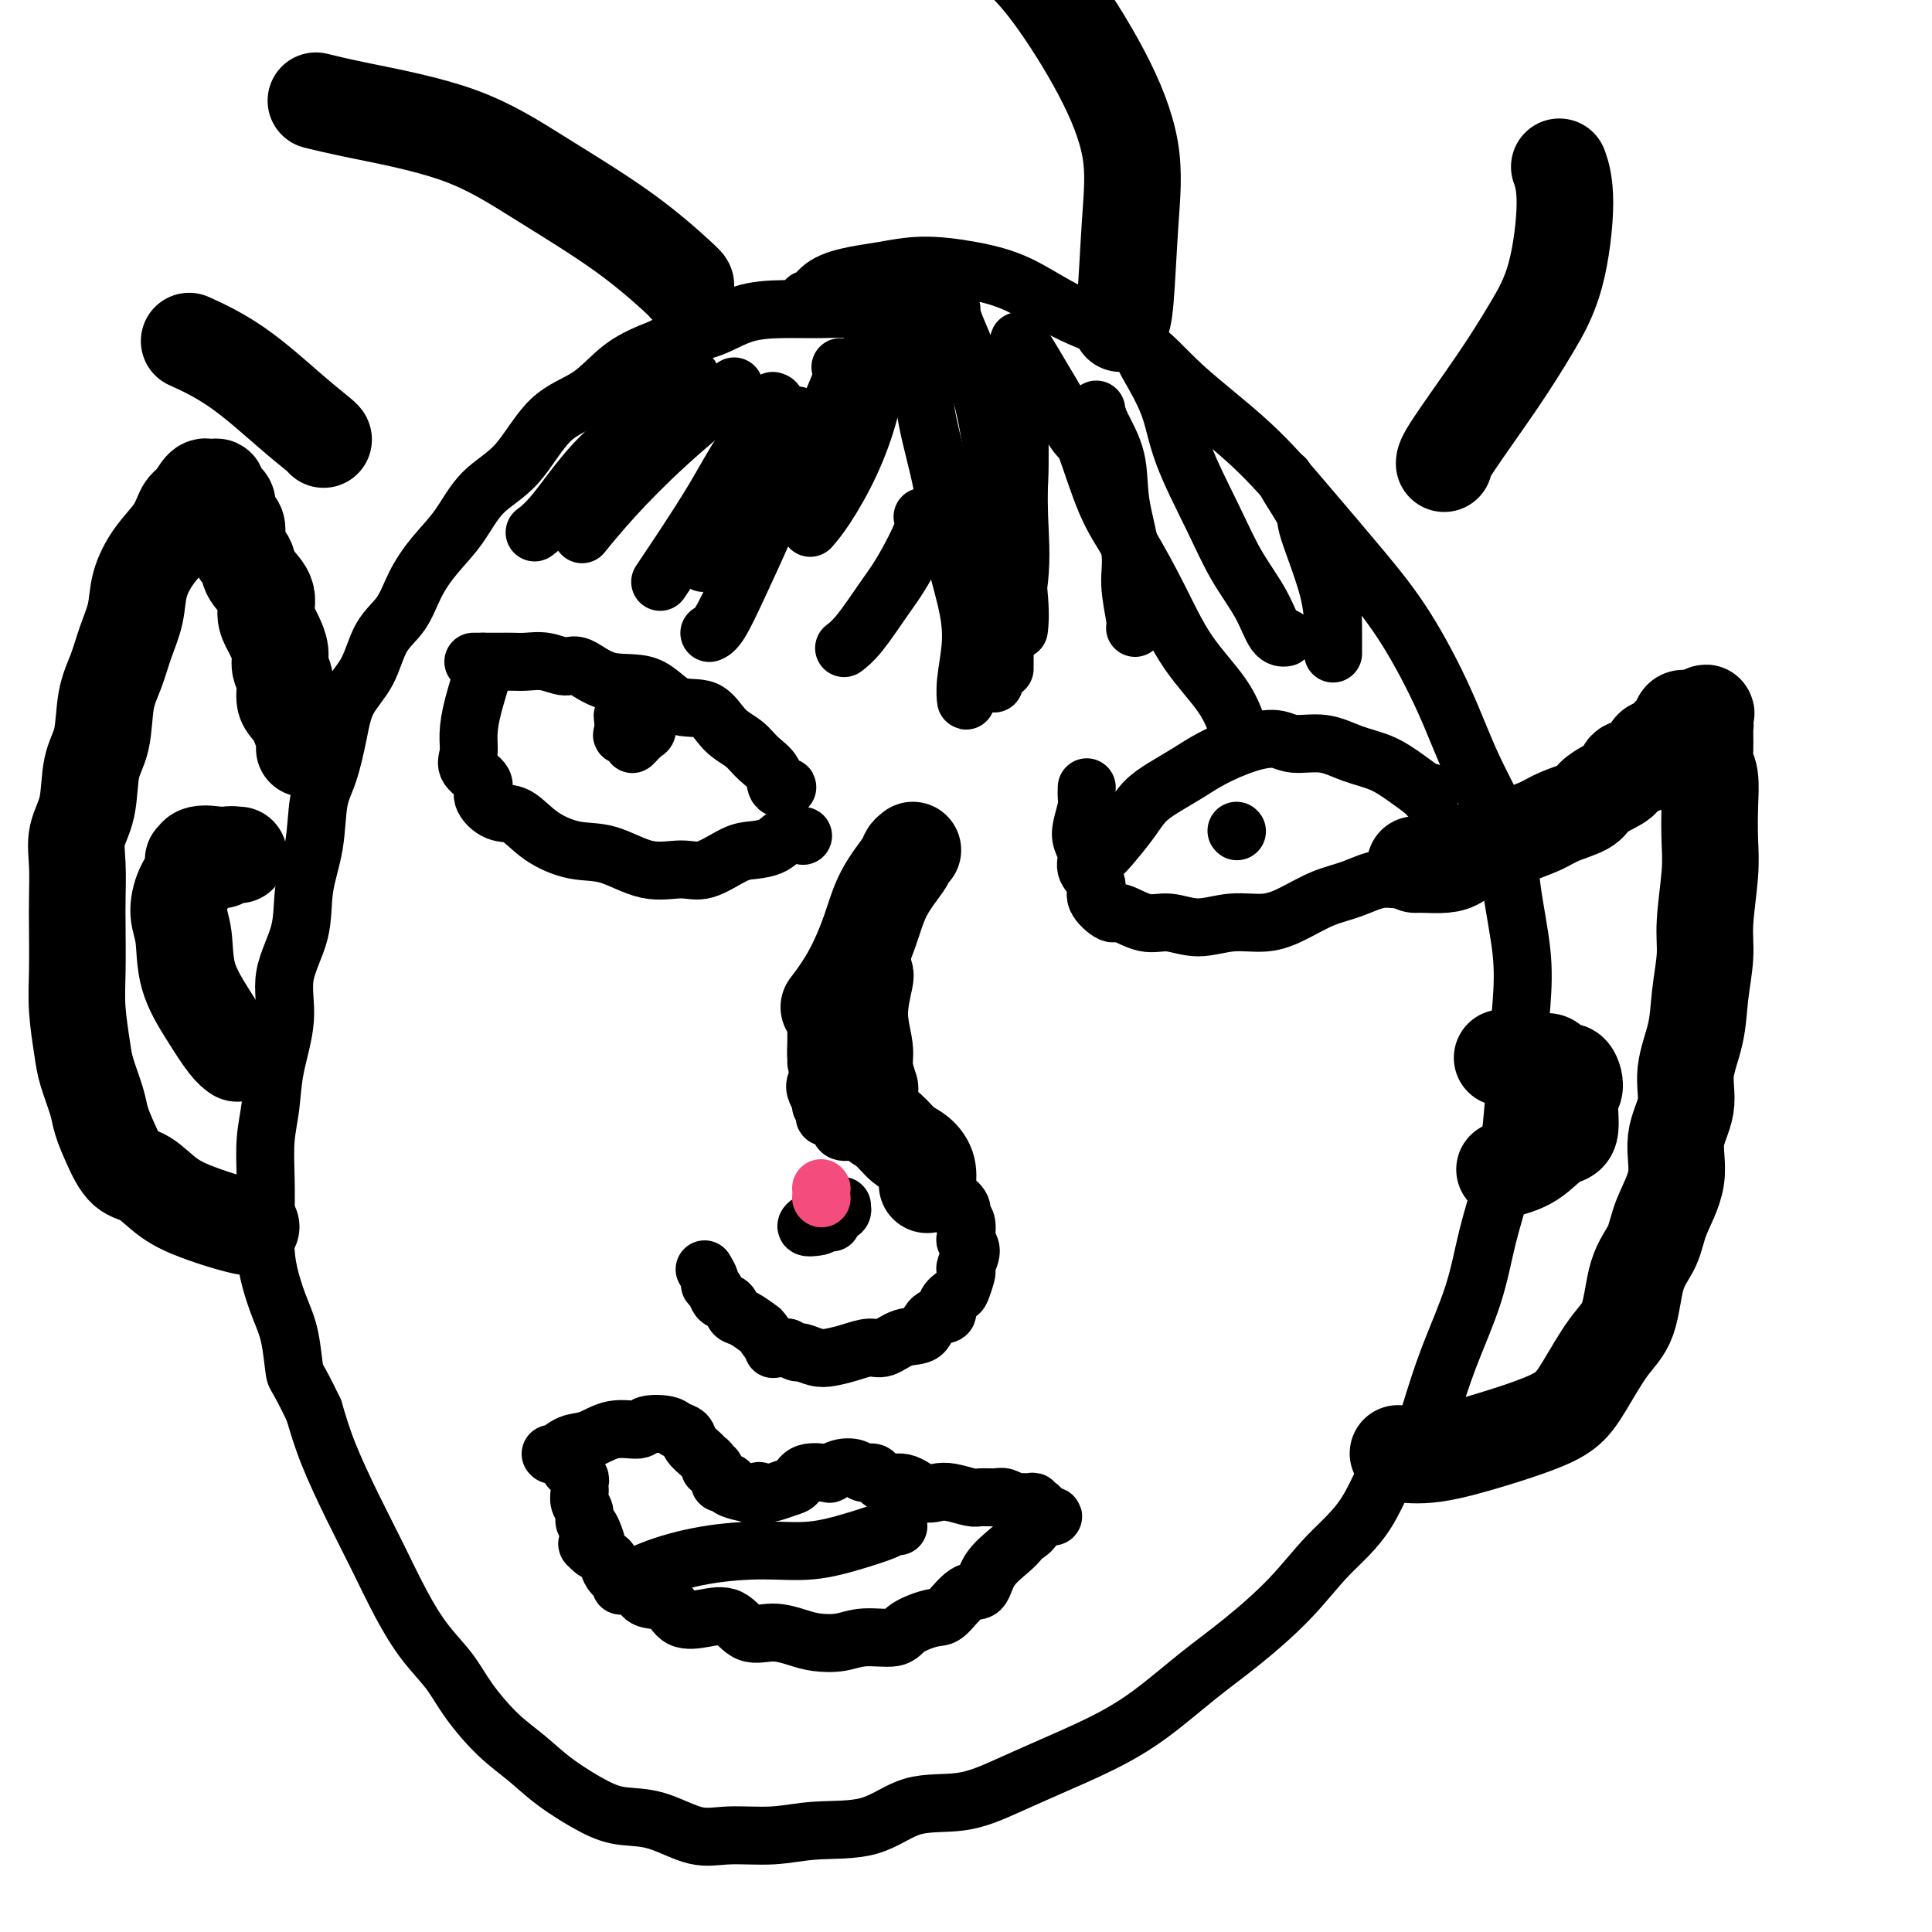 <svg viewBox='0 0 400 400' version='1.1' xmlns='http://www.w3.org/2000/svg' xmlns:xlink='http://www.w3.org/1999/xlink'><g fill='none' stroke='#000000' stroke-width='12' stroke-linecap='round' stroke-linejoin='round'><path d='M167,62c0.229,0.285 0.458,0.569 1,0c0.542,-0.569 1.397,-1.993 3,-3c1.603,-1.007 3.954,-1.598 6,-2c2.046,-0.402 3.786,-0.615 6,-1c2.214,-0.385 4.901,-0.942 8,-1c3.099,-0.058 6.611,0.384 10,1c3.389,0.616 6.657,1.408 10,3c3.343,1.592 6.763,3.984 11,6c4.237,2.016 9.292,3.655 13,6c3.708,2.345 6.071,5.396 10,9c3.929,3.604 9.425,7.760 14,12c4.575,4.240 8.230,8.564 12,13c3.770,4.436 7.654,8.982 11,13c3.346,4.018 6.152,7.506 9,12c2.848,4.494 5.737,9.993 8,15c2.263,5.007 3.900,9.520 6,14c2.100,4.480 4.665,8.926 6,13c1.335,4.074 1.441,7.775 2,12c0.559,4.225 1.570,8.975 2,13c0.430,4.025 0.277,7.324 0,11c-0.277,3.676 -0.680,7.730 -1,12c-0.320,4.270 -0.556,8.755 -1,13c-0.444,4.245 -1.094,8.248 -2,12c-0.906,3.752 -2.068,7.253 -3,11c-0.932,3.747 -1.636,7.740 -3,12c-1.364,4.260 -3.390,8.789 -5,13c-1.610,4.211 -2.805,8.106 -4,12'/><path d='M296,293c-3.647,8.913 -5.263,7.194 -7,9c-1.737,1.806 -3.594,7.137 -6,11c-2.406,3.863 -5.361,6.258 -8,9c-2.639,2.742 -4.963,5.832 -8,9c-3.037,3.168 -6.788,6.416 -10,9c-3.212,2.584 -5.885,4.505 -9,7c-3.115,2.495 -6.671,5.566 -10,8c-3.329,2.434 -6.432,4.232 -10,6c-3.568,1.768 -7.600,3.507 -11,5c-3.400,1.493 -6.167,2.739 -9,4c-2.833,1.261 -5.730,2.538 -9,3c-3.270,0.462 -6.911,0.109 -10,1c-3.089,0.891 -5.625,3.026 -9,4c-3.375,0.974 -7.590,0.786 -11,1c-3.410,0.214 -6.014,0.829 -9,1c-2.986,0.171 -6.353,-0.101 -9,0c-2.647,0.101 -4.573,0.576 -7,0c-2.427,-0.576 -5.354,-2.205 -8,-3c-2.646,-0.795 -5.010,-0.758 -7,-1c-1.990,-0.242 -3.607,-0.762 -6,-2c-2.393,-1.238 -5.563,-3.194 -8,-5c-2.437,-1.806 -4.142,-3.464 -6,-5c-1.858,-1.536 -3.868,-2.952 -6,-5c-2.132,-2.048 -4.386,-4.729 -6,-7c-1.614,-2.271 -2.587,-4.132 -4,-6c-1.413,-1.868 -3.267,-3.743 -5,-6c-1.733,-2.257 -3.346,-4.898 -5,-8c-1.654,-3.102 -3.351,-6.667 -5,-10c-1.649,-3.333 -3.252,-6.436 -5,-10c-1.748,-3.564 -3.642,-7.590 -5,-11c-1.358,-3.410 -2.179,-6.205 -3,-9'/><path d='M65,292c-3.655,-7.652 -3.792,-6.782 -4,-8c-0.208,-1.218 -0.487,-4.525 -1,-7c-0.513,-2.475 -1.262,-4.119 -2,-6c-0.738,-1.881 -1.467,-3.999 -2,-6c-0.533,-2.001 -0.872,-3.884 -1,-6c-0.128,-2.116 -0.047,-4.466 0,-7c0.047,-2.534 0.059,-5.252 0,-8c-0.059,-2.748 -0.191,-5.526 0,-8c0.191,-2.474 0.703,-4.644 1,-7c0.297,-2.356 0.379,-4.900 1,-8c0.621,-3.100 1.781,-6.758 2,-10c0.219,-3.242 -0.503,-6.068 0,-9c0.503,-2.932 2.232,-5.971 3,-9c0.768,-3.029 0.576,-6.047 1,-9c0.424,-2.953 1.462,-5.839 2,-9c0.538,-3.161 0.574,-6.597 1,-9c0.426,-2.403 1.243,-3.773 2,-6c0.757,-2.227 1.456,-5.311 2,-8c0.544,-2.689 0.935,-4.983 2,-7c1.065,-2.017 2.804,-3.756 4,-6c1.196,-2.244 1.849,-4.992 3,-7c1.151,-2.008 2.801,-3.275 4,-5c1.199,-1.725 1.946,-3.909 3,-6c1.054,-2.091 2.414,-4.089 4,-6c1.586,-1.911 3.399,-3.733 5,-6c1.601,-2.267 2.992,-4.977 5,-7c2.008,-2.023 4.635,-3.360 7,-6c2.365,-2.640 4.469,-6.584 7,-9c2.531,-2.416 5.489,-3.304 8,-5c2.511,-1.696 4.575,-4.199 7,-6c2.425,-1.801 5.213,-2.901 8,-4'/><path d='M137,72c5.501,-3.061 7.755,-3.213 10,-4c2.245,-0.787 4.482,-2.207 7,-3c2.518,-0.793 5.315,-0.958 8,-1c2.685,-0.042 5.256,0.040 8,0c2.744,-0.040 5.662,-0.203 7,0c1.338,0.203 1.097,0.772 1,1c-0.097,0.228 -0.048,0.114 0,0'/><path d='M134,143c0.003,0.057 0.007,0.115 0,1c-0.007,0.885 -0.024,2.599 0,4c0.024,1.401 0.090,2.490 0,3c-0.090,0.510 -0.336,0.441 -1,1c-0.664,0.559 -1.747,1.747 -2,2c-0.253,0.253 0.324,-0.430 0,-1c-0.324,-0.570 -1.548,-1.029 -2,-1c-0.452,0.029 -0.132,0.544 0,0c0.132,-0.544 0.075,-2.149 0,-3c-0.075,-0.851 -0.170,-0.950 0,-1c0.170,-0.050 0.603,-0.052 1,0c0.397,0.052 0.758,0.158 1,0c0.242,-0.158 0.366,-0.578 1,-1c0.634,-0.422 1.778,-0.845 2,-1c0.222,-0.155 -0.479,-0.042 -1,0c-0.521,0.042 -0.863,0.012 -1,0c-0.137,-0.012 -0.068,-0.006 0,0'/><path d='M98,137c1.840,0.003 3.679,0.005 5,0c1.321,-0.005 2.123,-0.019 3,0c0.877,0.019 1.830,0.069 3,0c1.170,-0.069 2.556,-0.257 4,0c1.444,0.257 2.947,0.960 4,1c1.053,0.040 1.657,-0.581 3,0c1.343,0.581 3.425,2.365 6,3c2.575,0.635 5.641,0.123 8,1c2.359,0.877 4.010,3.144 6,4c1.990,0.856 4.320,0.300 6,1c1.680,0.700 2.711,2.654 4,4c1.289,1.346 2.837,2.084 4,3c1.163,0.916 1.940,2.011 3,3c1.060,0.989 2.403,1.873 3,3c0.597,1.127 0.449,2.498 1,3c0.551,0.502 1.802,0.135 2,0c0.198,-0.135 -0.658,-0.039 -1,0c-0.342,0.039 -0.171,0.019 0,0'/><path d='M100,137c0.194,0.207 0.389,0.414 0,2c-0.389,1.586 -1.360,4.549 -2,7c-0.640,2.451 -0.948,4.388 -1,6c-0.052,1.612 0.152,2.898 0,4c-0.152,1.102 -0.660,2.019 0,3c0.660,0.981 2.488,2.026 3,3c0.512,0.974 -0.290,1.876 0,3c0.290,1.124 1.673,2.470 3,3c1.327,0.530 2.596,0.245 4,1c1.404,0.755 2.941,2.552 5,4c2.059,1.448 4.638,2.549 7,3c2.362,0.451 4.505,0.254 7,1c2.495,0.746 5.342,2.435 8,3c2.658,0.565 5.128,0.006 7,0c1.872,-0.006 3.147,0.541 5,0c1.853,-0.541 4.283,-2.169 6,-3c1.717,-0.831 2.719,-0.864 4,-1c1.281,-0.136 2.840,-0.376 4,-1c1.160,-0.624 1.919,-1.631 3,-2c1.081,-0.369 2.483,-0.099 3,0c0.517,0.099 0.148,0.028 0,0c-0.148,-0.028 -0.074,-0.014 0,0'/><path d='M227,177c0.299,0.102 0.599,0.204 1,0c0.401,-0.204 0.904,-0.715 2,-2c1.096,-1.285 2.787,-3.344 4,-5c1.213,-1.656 1.950,-2.909 3,-4c1.050,-1.091 2.413,-2.020 4,-3c1.587,-0.980 3.398,-2.010 5,-3c1.602,-0.990 2.993,-1.941 5,-3c2.007,-1.059 4.629,-2.225 7,-3c2.371,-0.775 4.493,-1.159 6,-1c1.507,0.159 2.401,0.860 4,1c1.599,0.140 3.903,-0.282 6,0c2.097,0.282 3.988,1.268 6,2c2.012,0.732 4.147,1.212 6,2c1.853,0.788 3.425,1.885 5,3c1.575,1.115 3.154,2.247 4,3c0.846,0.753 0.958,1.126 1,1c0.042,-0.126 0.012,-0.750 0,-1c-0.012,-0.250 -0.006,-0.125 0,0'/><path d='M225,163c-0.028,0.721 -0.056,1.442 0,2c0.056,0.558 0.195,0.953 0,2c-0.195,1.047 -0.723,2.745 -1,4c-0.277,1.255 -0.301,2.068 0,3c0.301,0.932 0.928,1.985 1,3c0.072,1.015 -0.412,1.993 0,3c0.412,1.007 1.719,2.043 2,3c0.281,0.957 -0.464,1.835 0,3c0.464,1.165 2.138,2.618 3,3c0.862,0.382 0.913,-0.308 2,0c1.087,0.308 3.209,1.615 5,2c1.791,0.385 3.250,-0.150 5,0c1.750,0.150 3.789,0.987 6,1c2.211,0.013 4.592,-0.797 7,-1c2.408,-0.203 4.842,0.200 7,0c2.158,-0.200 4.041,-1.004 6,-2c1.959,-0.996 3.994,-2.183 6,-3c2.006,-0.817 3.984,-1.263 6,-2c2.016,-0.737 4.071,-1.767 6,-2c1.929,-0.233 3.734,0.329 5,0c1.266,-0.329 1.995,-1.550 2,-2c0.005,-0.450 -0.713,-0.129 -1,0c-0.287,0.129 -0.144,0.064 0,0'/><path d='M256,172c0.000,0.000 0.100,0.100 0.1,0.1'/><path d='M181,199c0.057,0.285 0.113,0.569 0,1c-0.113,0.431 -0.397,1.008 -1,2c-0.603,0.992 -1.525,2.398 -2,3c-0.475,0.602 -0.504,0.400 -1,1c-0.496,0.600 -1.459,2.003 -2,3c-0.541,0.997 -0.662,1.590 -1,2c-0.338,0.410 -0.895,0.638 -1,1c-0.105,0.362 0.241,0.860 0,2c-0.241,1.140 -1.071,2.924 -2,4c-0.929,1.076 -1.958,1.444 -2,2c-0.042,0.556 0.902,1.300 1,2c0.098,0.700 -0.648,1.358 -1,2c-0.352,0.642 -0.308,1.269 0,2c0.308,0.731 0.879,1.566 1,2c0.121,0.434 -0.209,0.467 0,1c0.209,0.533 0.956,1.565 1,2c0.044,0.435 -0.617,0.272 0,0c0.617,-0.272 2.511,-0.654 3,0c0.489,0.654 -0.426,2.342 0,3c0.426,0.658 2.194,0.284 3,0c0.806,-0.284 0.649,-0.478 1,0c0.351,0.478 1.210,1.629 2,2c0.790,0.371 1.511,-0.037 2,0c0.489,0.037 0.744,0.518 1,1'/><path d='M183,237c2.074,0.958 2.757,1.852 3,2c0.243,0.148 0.044,-0.451 1,0c0.956,0.451 3.067,1.951 4,3c0.933,1.049 0.689,1.646 1,2c0.311,0.354 1.179,0.466 2,1c0.821,0.534 1.597,1.489 2,2c0.403,0.511 0.434,0.578 1,1c0.566,0.422 1.667,1.198 2,2c0.333,0.802 -0.102,1.631 0,2c0.102,0.369 0.742,0.277 1,1c0.258,0.723 0.136,2.260 0,3c-0.136,0.740 -0.284,0.683 0,1c0.284,0.317 1.001,1.010 1,2c-0.001,0.990 -0.720,2.278 -1,3c-0.280,0.722 -0.122,0.879 0,1c0.122,0.121 0.207,0.208 0,1c-0.207,0.792 -0.707,2.290 -1,3c-0.293,0.710 -0.381,0.632 -1,1c-0.619,0.368 -1.771,1.182 -2,2c-0.229,0.818 0.465,1.638 0,2c-0.465,0.362 -2.091,0.264 -3,1c-0.909,0.736 -1.103,2.305 -2,3c-0.897,0.695 -2.498,0.515 -4,1c-1.502,0.485 -2.905,1.634 -4,2c-1.095,0.366 -1.884,-0.049 -3,0c-1.116,0.049 -2.560,0.564 -4,1c-1.440,0.436 -2.875,0.794 -4,1c-1.125,0.206 -1.941,0.261 -3,0c-1.059,-0.261 -2.362,-0.840 -3,-1c-0.638,-0.160 -0.611,0.097 -1,0c-0.389,-0.097 -1.195,-0.549 -2,-1'/><path d='M163,279c-3.657,0.174 -2.801,0.609 -3,0c-0.199,-0.609 -1.453,-2.261 -2,-3c-0.547,-0.739 -0.388,-0.564 -1,-1c-0.612,-0.436 -1.995,-1.482 -3,-2c-1.005,-0.518 -1.632,-0.506 -2,-1c-0.368,-0.494 -0.476,-1.493 -1,-2c-0.524,-0.507 -1.465,-0.521 -2,-1c-0.535,-0.479 -0.666,-1.421 -1,-2c-0.334,-0.579 -0.873,-0.794 -1,-1c-0.127,-0.206 0.158,-0.402 0,-1c-0.158,-0.598 -0.759,-1.600 -1,-2c-0.241,-0.400 -0.120,-0.200 0,0'/><path d='M174,250c0.296,-0.312 0.593,-0.623 0,0c-0.593,0.623 -2.075,2.181 -3,3c-0.925,0.819 -1.292,0.899 -2,1c-0.708,0.101 -1.755,0.223 -2,0c-0.245,-0.223 0.314,-0.791 1,-1c0.686,-0.209 1.500,-0.060 2,0c0.500,0.060 0.685,0.031 1,0c0.315,-0.031 0.761,-0.064 1,0c0.239,0.064 0.273,0.224 0,0c-0.273,-0.224 -0.853,-0.831 -1,-1c-0.147,-0.169 0.140,0.098 0,0c-0.140,-0.098 -0.706,-0.563 -1,-1c-0.294,-0.437 -0.316,-0.845 0,-1c0.316,-0.155 0.972,-0.058 1,0c0.028,0.058 -0.570,0.077 0,0c0.570,-0.077 2.307,-0.252 3,0c0.693,0.252 0.341,0.929 0,1c-0.341,0.071 -0.670,-0.465 -1,-1'/><path d='M173,250c0.711,-0.622 -0.511,-0.178 -1,0c-0.489,0.178 -0.244,0.089 0,0'/><path d='M114,301c0.174,0.213 0.348,0.426 1,0c0.652,-0.426 1.783,-1.491 3,-2c1.217,-0.509 2.522,-0.463 4,-1c1.478,-0.537 3.130,-1.657 5,-2c1.870,-0.343 3.958,0.092 5,0c1.042,-0.092 1.038,-0.713 2,-1c0.962,-0.287 2.892,-0.242 4,0c1.108,0.242 1.396,0.681 2,1c0.604,0.319 1.525,0.519 2,1c0.475,0.481 0.504,1.243 1,2c0.496,0.757 1.457,1.508 2,2c0.543,0.492 0.666,0.723 1,1c0.334,0.277 0.878,0.599 1,1c0.122,0.401 -0.178,0.882 0,1c0.178,0.118 0.835,-0.126 1,0c0.165,0.126 -0.161,0.621 0,1c0.161,0.379 0.811,0.640 1,1c0.189,0.360 -0.083,0.818 0,1c0.083,0.182 0.519,0.087 1,0c0.481,-0.087 1.005,-0.168 1,0c-0.005,0.168 -0.540,0.584 0,1c0.540,0.416 2.154,0.833 3,1c0.846,0.167 0.923,0.083 1,0'/><path d='M155,309c3.044,2.170 2.153,0.594 2,0c-0.153,-0.594 0.432,-0.205 1,0c0.568,0.205 1.119,0.226 2,0c0.881,-0.226 2.091,-0.701 3,-1c0.909,-0.299 1.516,-0.423 2,-1c0.484,-0.577 0.843,-1.606 2,-2c1.157,-0.394 3.111,-0.154 4,0c0.889,0.154 0.714,0.221 1,0c0.286,-0.221 1.034,-0.731 2,-1c0.966,-0.269 2.151,-0.298 3,0c0.849,0.298 1.361,0.925 2,1c0.639,0.075 1.406,-0.400 2,0c0.594,0.400 1.014,1.675 2,2c0.986,0.325 2.537,-0.302 4,0c1.463,0.302 2.838,1.531 4,2c1.162,0.469 2.111,0.179 3,0c0.889,-0.179 1.718,-0.245 3,0c1.282,0.245 3.016,0.801 4,1c0.984,0.199 1.218,0.039 2,0c0.782,-0.039 2.111,0.042 3,0c0.889,-0.042 1.338,-0.209 2,0c0.662,0.209 1.535,0.792 2,1c0.465,0.208 0.521,0.042 1,0c0.479,-0.042 1.382,0.041 2,0c0.618,-0.041 0.950,-0.204 1,0c0.050,0.204 -0.182,0.776 0,1c0.182,0.224 0.780,0.099 1,0c0.220,-0.099 0.063,-0.171 0,0c-0.063,0.171 -0.031,0.586 0,1'/><path d='M215,313c5.910,1.527 1.685,0.845 0,1c-1.685,0.155 -0.829,1.149 -1,2c-0.171,0.851 -1.368,1.560 -2,2c-0.632,0.440 -0.699,0.611 -1,1c-0.301,0.389 -0.836,0.994 -2,2c-1.164,1.006 -2.956,2.412 -4,4c-1.044,1.588 -1.341,3.359 -2,4c-0.659,0.641 -1.682,0.151 -3,1c-1.318,0.849 -2.932,3.035 -4,4c-1.068,0.965 -1.589,0.707 -3,1c-1.411,0.293 -3.711,1.137 -5,2c-1.289,0.863 -1.568,1.745 -3,2c-1.432,0.255 -4.016,-0.118 -6,0c-1.984,0.118 -3.367,0.728 -5,1c-1.633,0.272 -3.517,0.205 -5,0c-1.483,-0.205 -2.566,-0.549 -4,-1c-1.434,-0.451 -3.220,-1.008 -5,-1c-1.780,0.008 -3.552,0.580 -5,0c-1.448,-0.580 -2.570,-2.312 -4,-3c-1.430,-0.688 -3.169,-0.334 -5,0c-1.831,0.334 -3.754,0.646 -5,0c-1.246,-0.646 -1.815,-2.252 -3,-3c-1.185,-0.748 -2.987,-0.638 -4,-1c-1.013,-0.362 -1.236,-1.195 -2,-2c-0.764,-0.805 -2.069,-1.580 -3,-2c-0.931,-0.420 -1.487,-0.484 -2,-1c-0.513,-0.516 -0.984,-1.485 -1,-2c-0.016,-0.515 0.424,-0.576 0,-1c-0.424,-0.424 -1.712,-1.212 -3,-2'/><path d='M123,321c-2.796,-2.301 -0.787,-1.053 0,-1c0.787,0.053 0.351,-1.088 0,-2c-0.351,-0.912 -0.616,-1.596 -1,-2c-0.384,-0.404 -0.887,-0.528 -1,-1c-0.113,-0.472 0.166,-1.292 0,-2c-0.166,-0.708 -0.775,-1.303 -1,-2c-0.225,-0.697 -0.064,-1.496 0,-2c0.064,-0.504 0.032,-0.713 0,-1c-0.032,-0.287 -0.065,-0.650 0,-1c0.065,-0.350 0.228,-0.686 0,-1c-0.228,-0.314 -0.846,-0.606 -1,-1c-0.154,-0.394 0.154,-0.889 0,-1c-0.154,-0.111 -0.772,0.162 -1,0c-0.228,-0.162 -0.065,-0.761 0,-1c0.065,-0.239 0.033,-0.120 0,0'/><path d='M186,316c-0.321,-0.069 -0.643,-0.138 -1,0c-0.357,0.138 -0.751,0.483 -2,1c-1.249,0.517 -3.354,1.204 -6,2c-2.646,0.796 -5.834,1.699 -9,2c-3.166,0.301 -6.310,0.001 -10,0c-3.690,-0.001 -7.927,0.299 -12,1c-4.073,0.701 -7.981,1.804 -11,3c-3.019,1.196 -5.148,2.485 -6,3c-0.852,0.515 -0.426,0.258 0,0'/><path d='M211,71c-0.115,-0.471 -0.230,-0.943 1,1c1.230,1.943 3.804,6.300 6,10c2.196,3.700 4.014,6.743 5,8c0.986,1.257 1.138,0.727 2,3c0.862,2.273 2.433,7.347 4,11c1.567,3.653 3.131,5.883 5,9c1.869,3.117 4.042,7.120 6,11c1.958,3.880 3.700,7.638 6,11c2.300,3.362 5.158,6.328 7,9c1.842,2.672 2.669,5.049 3,6c0.331,0.951 0.165,0.475 0,0'/><path d='M237,74c0.020,0.155 0.041,0.310 1,2c0.959,1.690 2.858,4.915 4,8c1.142,3.085 1.527,6.032 3,10c1.473,3.968 4.034,8.958 6,13c1.966,4.042 3.336,7.136 5,10c1.664,2.864 3.621,5.500 5,8c1.379,2.500 2.179,4.865 3,6c0.821,1.135 1.663,1.038 2,1c0.337,-0.038 0.168,-0.019 0,0'/><path d='M191,64c0.009,-0.039 0.018,-0.078 0,2c-0.018,2.078 -0.061,6.272 0,10c0.061,3.728 0.228,6.990 1,11c0.772,4.010 2.151,8.767 3,13c0.849,4.233 1.170,7.941 2,12c0.830,4.059 2.170,8.467 3,12c0.830,3.533 1.151,6.190 1,9c-0.151,2.810 -0.772,5.774 -1,8c-0.228,2.226 -0.061,3.715 0,4c0.061,0.285 0.018,-0.633 0,-1c-0.018,-0.367 -0.009,-0.184 0,0'/><path d='M211,82c-0.005,0.420 -0.011,0.841 0,3c0.011,2.159 0.038,6.057 0,10c-0.038,3.943 -0.140,7.929 0,12c0.140,4.071 0.522,8.225 0,13c-0.522,4.775 -1.948,10.170 -3,14c-1.052,3.830 -1.729,6.094 -2,7c-0.271,0.906 -0.135,0.453 0,0'/><path d='M211,82c-0.032,0.941 -0.065,1.881 0,5c0.065,3.119 0.227,8.416 0,13c-0.227,4.584 -0.844,8.456 -2,13c-1.156,4.544 -2.850,9.762 -4,13c-1.150,3.238 -1.757,4.497 -2,5c-0.243,0.503 -0.121,0.252 0,0'/><path d='M183,57c0.076,0.088 0.152,0.175 0,3c-0.152,2.825 -0.531,8.386 -1,13c-0.469,4.614 -1.026,8.281 -2,12c-0.974,3.719 -2.364,7.492 -4,11c-1.636,3.508 -3.517,6.752 -5,9c-1.483,2.248 -2.566,3.499 -3,4c-0.434,0.501 -0.217,0.250 0,0'/><path d='M165,86c-0.284,0.396 -0.569,0.792 -1,3c-0.431,2.208 -1.009,6.227 -2,10c-0.991,3.773 -2.395,7.298 -4,11c-1.605,3.702 -3.409,7.580 -5,11c-1.591,3.420 -2.967,6.382 -4,8c-1.033,1.618 -1.724,1.891 -2,2c-0.276,0.109 -0.138,0.055 0,0'/><path d='M191,107c0.366,0.494 0.732,0.987 0,3c-0.732,2.013 -2.561,5.545 -4,8c-1.439,2.455 -2.489,3.833 -4,6c-1.511,2.167 -3.484,5.122 -5,7c-1.516,1.878 -2.576,2.679 -3,3c-0.424,0.321 -0.212,0.160 0,0'/><path d='M175,89c0.076,0.017 0.153,0.033 -1,1c-1.153,0.967 -3.535,2.883 -6,5c-2.465,2.117 -5.011,4.433 -8,7c-2.989,2.567 -6.420,5.383 -9,8c-2.580,2.617 -4.309,5.033 -5,6c-0.691,0.967 -0.346,0.483 0,0'/><path d='M152,80c-4.851,4.036 -9.702,8.071 -14,12c-4.298,3.929 -8.042,7.750 -11,11c-2.958,3.250 -5.131,5.929 -6,7c-0.869,1.071 -0.435,0.536 0,0'/><path d='M143,78c-3.305,3.056 -6.609,6.112 -10,9c-3.391,2.888 -6.868,5.609 -10,9c-3.132,3.391 -5.920,7.451 -8,10c-2.080,2.549 -3.451,3.585 -4,4c-0.549,0.415 -0.274,0.207 0,0'/><path d='M160,83c0.546,0.166 1.091,0.332 0,2c-1.091,1.668 -3.820,4.836 -6,8c-2.180,3.164 -3.811,6.322 -6,10c-2.189,3.678 -4.935,7.875 -7,11c-2.065,3.125 -3.447,5.179 -4,6c-0.553,0.821 -0.276,0.411 0,0'/><path d='M209,90c0.113,0.279 0.226,0.559 0,3c-0.226,2.441 -0.793,7.044 -1,12c-0.207,4.956 -0.056,10.267 0,15c0.056,4.733 0.015,8.890 0,12c-0.015,3.110 -0.004,5.174 0,6c0.004,0.826 0.002,0.413 0,0'/><path d='M227,85c-0.026,-0.182 -0.052,-0.364 0,0c0.052,0.364 0.181,1.273 1,3c0.819,1.727 2.328,4.273 3,7c0.672,2.727 0.506,5.634 1,9c0.494,3.366 1.649,7.189 2,10c0.351,2.811 -0.102,4.609 0,7c0.102,2.391 0.758,5.374 1,7c0.242,1.626 0.069,1.893 0,2c-0.069,0.107 -0.035,0.053 0,0'/><path d='M266,99c0.083,0.320 0.166,0.640 1,2c0.834,1.360 2.420,3.759 3,5c0.580,1.241 0.156,1.324 1,4c0.844,2.676 2.958,7.944 4,12c1.042,4.056 1.011,6.900 1,9c-0.011,2.100 -0.003,3.457 0,4c0.003,0.543 0.002,0.271 0,0'/><path d='M197,64c-0.073,0.587 -0.145,1.173 1,4c1.145,2.827 3.508,7.893 5,13c1.492,5.107 2.112,10.255 3,15c0.888,4.745 2.042,9.086 3,14c0.958,4.914 1.719,10.400 2,14c0.281,3.600 0.080,5.314 0,6c-0.080,0.686 -0.040,0.343 0,0'/><path d='M174,76c0.310,0.536 0.619,1.071 0,3c-0.619,1.929 -2.167,5.250 -3,7c-0.833,1.750 -0.952,1.929 -1,2c-0.048,0.071 -0.024,0.036 0,0'/></g>
<g fill='none' stroke='#F44C7D' stroke-width='12' stroke-linecap='round' stroke-linejoin='round'><path d='M170,248c0.000,0.000 0.100,0.100 0.1,0.1'/><path d='M170,246c0.000,0.000 0.100,0.100 0.1,0.1'/></g>
<g fill='none' stroke='#000000' stroke-width='20' stroke-linecap='round' stroke-linejoin='round'><path d='M189,176c-0.413,0.329 -0.826,0.659 -1,1c-0.174,0.341 -0.110,0.695 -1,2c-0.890,1.305 -2.733,3.562 -4,6c-1.267,2.438 -1.958,5.055 -3,8c-1.042,2.945 -2.434,6.216 -4,9c-1.566,2.784 -3.304,5.081 -4,6c-0.696,0.919 -0.348,0.459 0,0'/><path d='M179,202c0.146,-0.182 0.291,-0.363 0,1c-0.291,1.363 -1.020,4.271 -1,7c0.020,2.729 0.789,5.278 1,7c0.211,1.722 -0.135,2.618 0,4c0.135,1.382 0.753,3.252 1,4c0.247,0.748 0.124,0.374 0,0'/><path d='M173,211c-0.004,0.041 -0.008,0.083 0,1c0.008,0.917 0.028,2.710 0,4c-0.028,1.290 -0.105,2.078 0,3c0.105,0.922 0.391,1.979 1,3c0.609,1.021 1.541,2.007 2,3c0.459,0.993 0.444,1.995 1,3c0.556,1.005 1.684,2.015 3,3c1.316,0.985 2.822,1.946 4,3c1.178,1.054 2.028,2.202 3,3c0.972,0.798 2.065,1.245 3,2c0.935,0.755 1.713,1.819 2,3c0.287,1.181 0.082,2.480 0,3c-0.082,0.520 -0.041,0.260 0,0'/><path d='M63,155c0.164,-0.343 0.327,-0.686 0,-2c-0.327,-1.314 -1.145,-3.601 -2,-5c-0.855,-1.399 -1.749,-1.912 -2,-3c-0.251,-1.088 0.140,-2.752 0,-4c-0.140,-1.248 -0.813,-2.080 -1,-3c-0.187,-0.920 0.110,-1.929 0,-3c-0.110,-1.071 -0.629,-2.205 -1,-3c-0.371,-0.795 -0.595,-1.252 -1,-2c-0.405,-0.748 -0.992,-1.788 -1,-3c-0.008,-1.212 0.564,-2.598 0,-4c-0.564,-1.402 -2.264,-2.821 -3,-4c-0.736,-1.179 -0.507,-2.116 -1,-3c-0.493,-0.884 -1.709,-1.713 -2,-3c-0.291,-1.287 0.343,-3.032 0,-4c-0.343,-0.968 -1.664,-1.159 -2,-2c-0.336,-0.841 0.312,-2.331 0,-3c-0.312,-0.669 -1.586,-0.519 -2,-1c-0.414,-0.481 0.030,-1.595 0,-2c-0.030,-0.405 -0.536,-0.100 -1,0c-0.464,0.100 -0.887,-0.004 -1,0c-0.113,0.004 0.085,0.116 0,0c-0.085,-0.116 -0.453,-0.462 -1,0c-0.547,0.462 -1.274,1.731 -2,3'/><path d='M40,104c-1.158,0.735 -1.552,1.073 -2,2c-0.448,0.927 -0.949,2.444 -2,4c-1.051,1.556 -2.651,3.149 -4,5c-1.349,1.851 -2.445,3.958 -3,6c-0.555,2.042 -0.567,4.019 -1,6c-0.433,1.981 -1.286,3.965 -2,6c-0.714,2.035 -1.289,4.122 -2,6c-0.711,1.878 -1.557,3.547 -2,6c-0.443,2.453 -0.483,5.689 -1,8c-0.517,2.311 -1.512,3.695 -2,6c-0.488,2.305 -0.471,5.529 -1,8c-0.529,2.471 -1.606,4.189 -2,6c-0.394,1.811 -0.107,3.716 0,6c0.107,2.284 0.032,4.946 0,7c-0.032,2.054 -0.021,3.499 0,6c0.021,2.501 0.051,6.059 0,9c-0.051,2.941 -0.183,5.265 0,8c0.183,2.735 0.681,5.882 1,8c0.319,2.118 0.458,3.209 1,5c0.542,1.791 1.487,4.284 2,6c0.513,1.716 0.593,2.654 1,4c0.407,1.346 1.142,3.098 2,5c0.858,1.902 1.839,3.952 3,5c1.161,1.048 2.504,1.094 4,2c1.496,0.906 3.147,2.674 5,4c1.853,1.326 3.908,2.212 6,3c2.092,0.788 4.221,1.479 6,2c1.779,0.521 3.210,0.871 4,1c0.790,0.129 0.940,0.037 1,0c0.060,-0.037 0.030,-0.018 0,0'/><path d='M293,179c0.465,-0.015 0.931,-0.031 2,0c1.069,0.031 2.742,0.107 4,0c1.258,-0.107 2.101,-0.399 3,-1c0.899,-0.601 1.855,-1.512 3,-2c1.145,-0.488 2.478,-0.553 4,-1c1.522,-0.447 3.232,-1.274 5,-2c1.768,-0.726 3.592,-1.349 5,-2c1.408,-0.651 2.399,-1.329 4,-2c1.601,-0.671 3.812,-1.336 5,-2c1.188,-0.664 1.352,-1.328 2,-2c0.648,-0.672 1.778,-1.354 3,-2c1.222,-0.646 2.534,-1.257 3,-2c0.466,-0.743 0.084,-1.619 1,-2c0.916,-0.381 3.129,-0.267 4,-1c0.871,-0.733 0.399,-2.313 1,-3c0.601,-0.687 2.274,-0.482 3,-1c0.726,-0.518 0.505,-1.761 1,-2c0.495,-0.239 1.704,0.524 2,0c0.296,-0.524 -0.323,-2.336 0,-3c0.323,-0.664 1.587,-0.179 2,0c0.413,0.179 -0.025,0.051 0,0c0.025,-0.051 0.512,-0.026 1,0'/><path d='M351,149c3.801,-2.769 1.803,-0.691 1,0c-0.803,0.691 -0.412,-0.005 0,0c0.412,0.005 0.846,0.712 1,1c0.154,0.288 0.027,0.157 0,1c-0.027,0.843 0.045,2.661 0,4c-0.045,1.339 -0.207,2.201 0,3c0.207,0.799 0.784,1.535 1,3c0.216,1.465 0.073,3.659 0,6c-0.073,2.341 -0.075,4.829 0,7c0.075,2.171 0.229,4.023 0,7c-0.229,2.977 -0.840,7.077 -1,10c-0.160,2.923 0.131,4.667 0,7c-0.131,2.333 -0.684,5.254 -1,8c-0.316,2.746 -0.393,5.316 -1,8c-0.607,2.684 -1.742,5.483 -2,8c-0.258,2.517 0.361,4.752 0,7c-0.361,2.248 -1.700,4.508 -2,7c-0.300,2.492 0.441,5.215 0,8c-0.441,2.785 -2.062,5.630 -3,8c-0.938,2.370 -1.192,4.265 -2,6c-0.808,1.735 -2.171,3.311 -3,6c-0.829,2.689 -1.124,6.491 -2,9c-0.876,2.509 -2.332,3.724 -4,6c-1.668,2.276 -3.550,5.612 -5,8c-1.450,2.388 -2.470,3.827 -4,5c-1.530,1.173 -3.570,2.079 -6,3c-2.430,0.921 -5.249,1.855 -9,3c-3.751,1.145 -8.433,2.501 -12,3c-3.567,0.499 -6.019,0.143 -7,0c-0.981,-0.143 -0.490,-0.071 0,0'/><path d='M40,178c0.141,0.008 0.281,0.016 1,0c0.719,-0.016 2.016,-0.057 3,0c0.984,0.057 1.654,0.211 2,0c0.346,-0.211 0.369,-0.789 1,-1c0.631,-0.211 1.871,-0.057 2,0c0.129,0.057 -0.851,0.016 -1,0c-0.149,-0.016 0.534,-0.006 1,0c0.466,0.006 0.715,0.010 0,0c-0.715,-0.010 -2.394,-0.034 -3,0c-0.606,0.034 -0.139,0.126 -1,0c-0.861,-0.126 -3.050,-0.470 -4,0c-0.950,0.470 -0.660,1.753 -1,3c-0.340,1.247 -1.309,2.456 -2,4c-0.691,1.544 -1.104,3.422 -1,5c0.104,1.578 0.725,2.857 1,5c0.275,2.143 0.203,5.149 1,8c0.797,2.851 2.461,5.548 4,8c1.539,2.452 2.953,4.660 4,6c1.047,1.340 1.728,1.811 2,2c0.272,0.189 0.136,0.094 0,0'/><path d='M311,219c0.584,-0.108 1.167,-0.217 2,0c0.833,0.217 1.914,0.759 3,1c1.086,0.241 2.177,0.179 3,0c0.823,-0.179 1.379,-0.477 2,0c0.621,0.477 1.307,1.729 2,2c0.693,0.271 1.394,-0.439 2,0c0.606,0.439 1.119,2.025 1,3c-0.119,0.975 -0.870,1.337 -1,3c-0.130,1.663 0.360,4.628 0,6c-0.360,1.372 -1.571,1.151 -3,2c-1.429,0.849 -3.077,2.767 -5,4c-1.923,1.233 -4.121,1.781 -5,2c-0.879,0.219 -0.440,0.110 0,0'/><path d='M299,96c0.003,-0.491 0.005,-0.983 2,-4c1.995,-3.017 5.981,-8.561 9,-13c3.019,-4.439 5.071,-7.775 7,-11c1.929,-3.225 3.733,-6.339 5,-11c1.267,-4.661 1.995,-10.870 2,-15c0.005,-4.130 -0.713,-6.180 -1,-7c-0.287,-0.820 -0.144,-0.410 0,0'/><path d='M232,67c0.340,-0.657 0.680,-1.314 1,-5c0.320,-3.686 0.621,-10.400 1,-16c0.379,-5.600 0.836,-10.086 0,-15c-0.836,-4.914 -2.966,-10.255 -6,-16c-3.034,-5.745 -6.971,-11.893 -10,-16c-3.029,-4.107 -5.151,-6.173 -6,-7c-0.849,-0.827 -0.424,-0.413 0,0'/><path d='M142,59c-0.016,-0.096 -0.031,-0.193 -2,-2c-1.969,-1.807 -5.891,-5.325 -11,-9c-5.109,-3.675 -11.405,-7.507 -17,-11c-5.595,-3.493 -10.489,-6.648 -17,-9c-6.511,-2.352 -14.637,-3.903 -20,-5c-5.363,-1.097 -7.961,-1.742 -9,-2c-1.039,-0.258 -0.520,-0.129 0,0'/><path d='M67,91c-0.005,-0.089 -0.010,-0.179 -1,-1c-0.990,-0.821 -2.967,-2.375 -6,-5c-3.033,-2.625 -7.124,-6.322 -11,-9c-3.876,-2.678 -7.536,-4.337 -9,-5c-1.464,-0.663 -0.732,-0.332 0,0'/></g>
</svg>